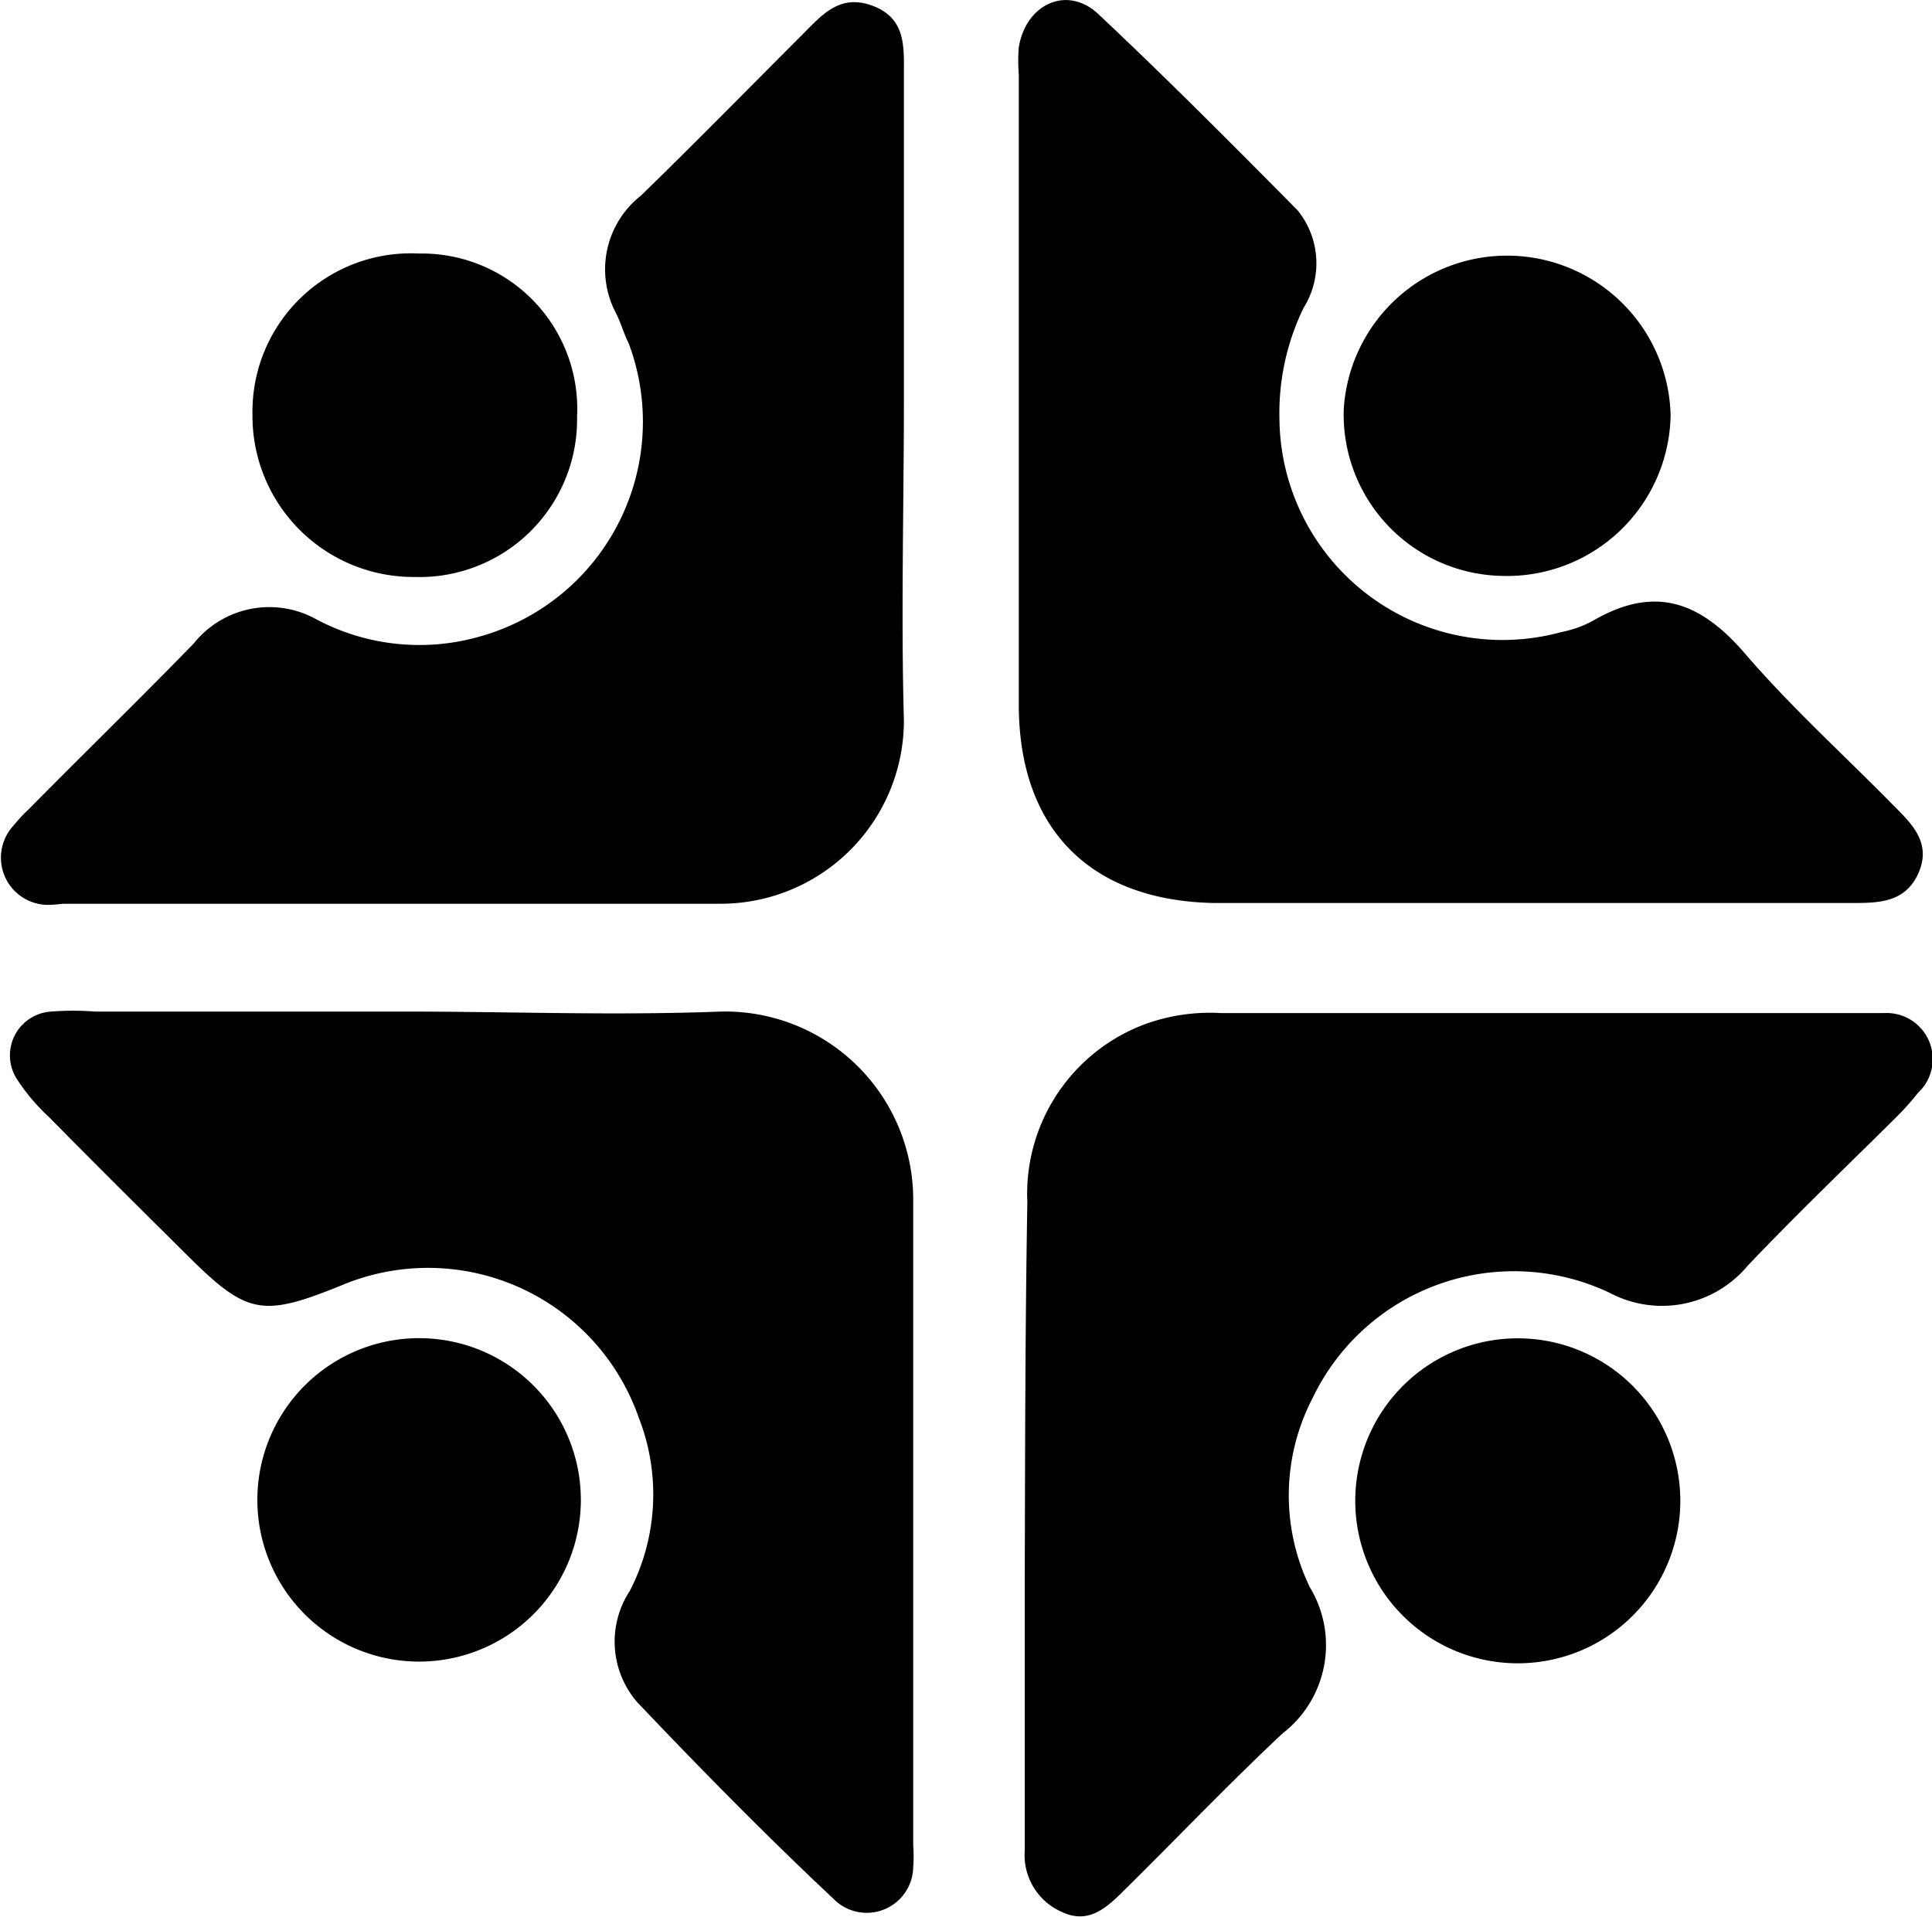 <svg xmlns="http://www.w3.org/2000/svg" viewBox="0 0 51.96 51.56"><g id="Layer_2" data-name="Layer 2"><g id="Layer_1-2" data-name="Layer 1"><path d="M11.48,36a4.35,4.35,0,1,0,0,8.69,4.35,4.35,0,0,0,0-8.69Z"/><path d="M6.79,11.16a4.33,4.33,0,0,0,4.36,4.36,4.24,4.24,0,0,0,4.37-4.31,4.18,4.18,0,0,0-4.25-4.39A4.26,4.26,0,0,0,6.79,11.16Z"/><path d="M1.68,24.31c5.91,0,11.81,0,17.72,0a4.93,4.93,0,0,0,4.91-4.93c-.08-2.88,0-5.76,0-8.64h0V2c0-.73.06-1.5-.83-1.84s-1.37.24-1.89.76c-1.45,1.45-2.88,2.91-4.35,4.34a2.52,2.52,0,0,0-.67,3.17c.13.26.21.55.34.81a6,6,0,0,1-4,7.88,5.9,5.9,0,0,1-4.4-.46,2.6,2.6,0,0,0-3.3.65c-1.46,1.5-3,3-4.44,4.46a4.07,4.07,0,0,0-.4.43,1.27,1.27,0,0,0,.9,2.14A3.31,3.31,0,0,0,1.68,24.31Z"/><path d="M19.38,27.21c-2.83.11-5.66,0-8.49,0v0H2.55a7.59,7.59,0,0,0-1.17,0,1.18,1.18,0,0,0-.91,1.84,5.36,5.36,0,0,0,.85,1c1.23,1.25,2.48,2.49,3.73,3.73,1.59,1.58,2,1.66,4.12.8a6,6,0,0,1,8,3.53,5.66,5.66,0,0,1-.23,4.68,2.49,2.49,0,0,0,.2,3c1.71,1.8,3.46,3.58,5.27,5.28a1.25,1.25,0,0,0,2.15-.85,3.76,3.76,0,0,0,0-.58c0-5.81,0-11.62,0-17.42A5.06,5.06,0,0,0,19.38,27.21Z"/><path d="M36.14,11a4.34,4.34,0,0,0,4.22,4.49,4.4,4.4,0,0,0,4.57-4.32A4.4,4.4,0,0,0,36.14,11Z"/><path d="M50.68,27.25c-.38,0-.78,0-1.17,0h-8.2v0H32.82a5.11,5.11,0,0,0-2,.29,4.87,4.87,0,0,0-3.19,4.8c-.06,3.42-.06,6.83-.07,10.25,0,2.39,0,4.78,0,7.18a1.67,1.67,0,0,0,1,1.66c.72.34,1.21-.12,1.67-.58,1.42-1.4,2.8-2.85,4.26-4.22a3,3,0,0,0,.74-3.93,5.67,5.67,0,0,1,.07-5.09,6,6,0,0,1,8-2.83A3,3,0,0,0,47,34.05c1.31-1.38,2.69-2.7,4-4a7.09,7.09,0,0,0,.58-.65A1.24,1.24,0,0,0,50.68,27.25Z"/><path d="M40.91,36a4.37,4.37,0,1,0-.18,8.74A4.37,4.37,0,0,0,40.91,36Z"/><path d="M32.66,24.29c2.78,0,5.56,0,8.34,0v0h8.78c.74,0,1.48,0,1.83-.84s-.27-1.36-.77-1.87c-1.3-1.32-2.68-2.57-3.91-4s-2.46-1.84-4.11-.87a3,3,0,0,1-.82.29,6,6,0,0,1-7.59-5.72,6.47,6.47,0,0,1,.65-3,2.26,2.26,0,0,0-.16-2.62C33.17,3.91,31.38,2.11,29.54.38c-.84-.79-1.95-.27-2.14.89a4.45,4.45,0,0,0,0,.73c0,5.66,0,11.31,0,17C27.42,22.31,29.33,24.23,32.66,24.29Z"/></g></g></svg>